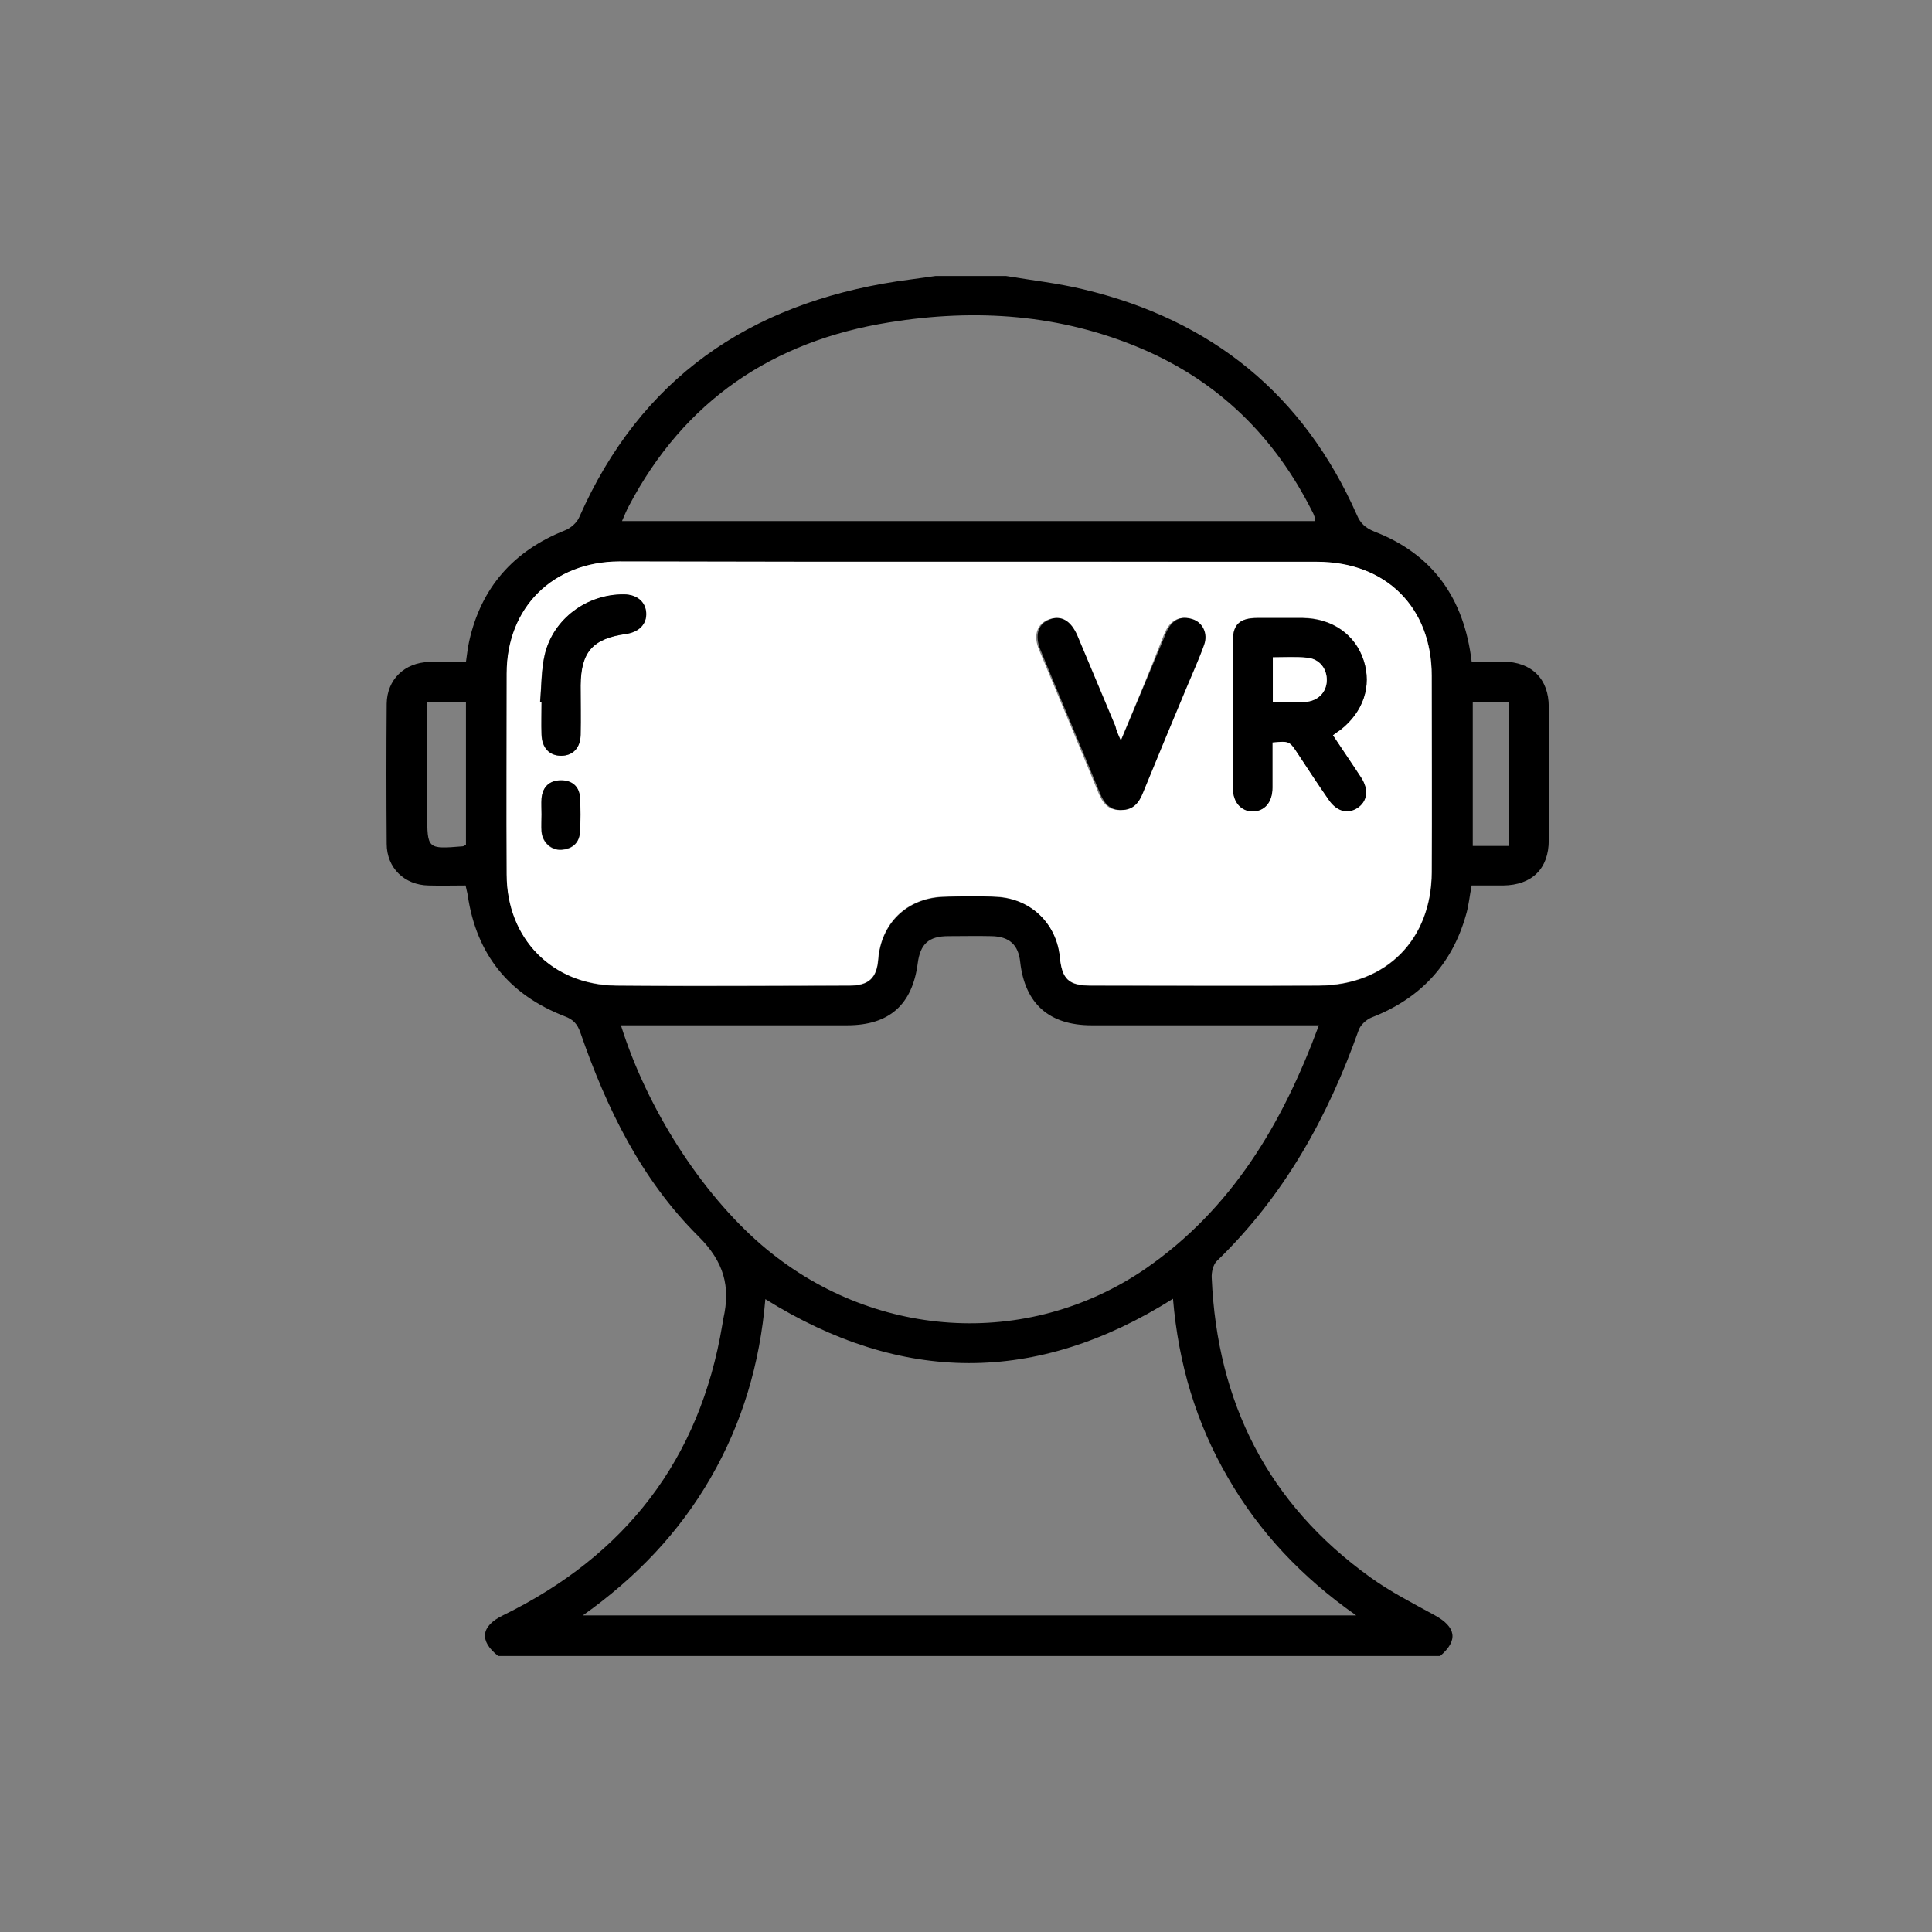 <svg width="70" height="70" viewBox="0 0 70 70" fill="none" xmlns="http://www.w3.org/2000/svg">
<rect x="0" y="0" width="70" height="70" fill="#808080" stroke="none"/>
<path d="M36.453 10C37.384 10.156 38.329 10.26 39.247 10.482C43.903 11.588 47.235 14.297 49.163 18.659C49.294 18.971 49.478 19.128 49.793 19.258C51.918 20.078 53.046 21.68 53.321 23.971C53.688 23.971 54.082 23.971 54.462 23.971C55.499 23.984 56.115 24.596 56.115 25.612C56.115 27.227 56.115 28.828 56.115 30.443C56.115 31.471 55.512 32.07 54.462 32.083C54.095 32.083 53.715 32.083 53.321 32.083C53.242 32.474 53.216 32.825 53.111 33.164C52.6 34.961 51.446 36.185 49.701 36.862C49.504 36.94 49.294 37.135 49.229 37.318C48.114 40.469 46.527 43.333 44.087 45.69C43.956 45.82 43.89 46.094 43.903 46.302C44.1 50.82 45.936 54.479 49.648 57.148C50.37 57.669 51.183 58.086 51.97 58.516C52.757 58.945 52.849 59.427 52.18 60C40.808 60 29.422 60 18.05 60C17.355 59.453 17.42 58.919 18.22 58.529C22.667 56.354 25.356 52.878 26.169 48.008C26.182 47.93 26.195 47.852 26.209 47.773C26.471 46.615 26.235 45.716 25.303 44.792C23.231 42.734 21.972 40.143 21.027 37.409C20.922 37.109 20.778 36.94 20.463 36.823C18.443 36.042 17.263 34.583 16.948 32.448C16.935 32.344 16.896 32.227 16.869 32.083C16.41 32.083 15.977 32.096 15.531 32.083C14.653 32.07 14.01 31.445 14.01 30.573C13.997 28.88 13.997 27.188 14.01 25.495C14.023 24.622 14.653 24.01 15.544 23.984C15.977 23.971 16.423 23.984 16.882 23.984C16.922 23.698 16.948 23.463 17 23.229C17.433 21.289 18.601 19.961 20.463 19.219C20.673 19.141 20.909 18.932 20.988 18.737C23.205 13.711 27.14 11.016 32.492 10.195C32.964 10.13 33.423 10.065 33.895 10C34.748 10 35.6 10 36.453 10ZM35.181 20.352C30.931 20.352 26.694 20.352 22.444 20.352C20.044 20.352 18.365 22.018 18.365 24.414C18.365 26.836 18.352 29.258 18.365 31.693C18.378 34.01 20.004 35.69 22.326 35.716C25.146 35.742 27.966 35.729 30.786 35.716C31.482 35.716 31.77 35.43 31.823 34.766C31.927 33.464 32.846 32.565 34.144 32.5C34.8 32.474 35.456 32.461 36.112 32.5C37.371 32.565 38.302 33.477 38.407 34.688C38.486 35.482 38.722 35.716 39.522 35.716C42.277 35.716 45.031 35.729 47.786 35.716C50.226 35.703 51.865 34.05 51.878 31.615C51.892 29.245 51.878 26.862 51.878 24.492C51.878 22.005 50.212 20.365 47.72 20.365C43.536 20.352 39.352 20.352 35.181 20.352ZM47.786 37.148C44.992 37.148 42.264 37.148 39.548 37.148C38.014 37.148 37.135 36.367 36.964 34.857C36.899 34.232 36.571 33.932 35.928 33.919C35.404 33.906 34.879 33.919 34.354 33.919C33.646 33.919 33.344 34.206 33.252 34.896C33.056 36.406 32.216 37.148 30.695 37.148C28.137 37.148 25.579 37.148 23.021 37.148C22.851 37.148 22.68 37.148 22.497 37.148C23.454 40.195 25.408 43.216 27.573 45.091C31.56 48.529 37.2 48.906 41.49 45.977C44.638 43.802 46.474 40.703 47.786 37.148ZM42.5 47.057C37.542 50.182 32.662 50.143 27.73 47.07C27.533 49.414 26.891 51.562 25.75 53.542C24.608 55.521 23.061 57.148 21.119 58.529C30.511 58.529 39.771 58.529 49.137 58.529C47.169 57.148 45.635 55.521 44.493 53.542C43.339 51.562 42.697 49.414 42.5 47.057ZM47.629 18.88C47.642 18.828 47.655 18.789 47.642 18.763C47.615 18.685 47.589 18.607 47.55 18.542C46.199 15.846 44.179 13.841 41.385 12.643C38.434 11.38 35.351 11.172 32.216 11.68C27.992 12.357 24.792 14.518 22.785 18.333C22.693 18.503 22.628 18.672 22.536 18.88C30.957 18.88 39.299 18.88 47.629 18.88ZM15.479 25.43C15.479 26.823 15.479 28.151 15.479 29.479C15.479 30.768 15.479 30.768 16.764 30.664C16.791 30.664 16.817 30.638 16.882 30.612C16.882 28.906 16.882 27.174 16.882 25.43C16.41 25.43 15.977 25.43 15.479 25.43ZM54.659 30.651C54.659 28.88 54.659 27.162 54.659 25.43C54.2 25.43 53.793 25.43 53.361 25.43C53.361 27.188 53.361 28.919 53.361 30.651C53.806 30.651 54.213 30.651 54.659 30.651Z" fill="black"/>
<path d="M35.173 20.353C39.358 20.353 43.529 20.353 47.713 20.353C50.205 20.353 51.871 21.994 51.871 24.48C51.871 26.85 51.884 29.233 51.871 31.603C51.858 34.038 50.231 35.691 47.779 35.704C45.024 35.717 42.27 35.704 39.515 35.704C38.715 35.704 38.479 35.47 38.4 34.676C38.282 33.465 37.351 32.553 36.105 32.488C35.449 32.449 34.793 32.462 34.137 32.488C32.839 32.553 31.92 33.452 31.815 34.754C31.763 35.431 31.474 35.704 30.779 35.704C27.959 35.704 25.139 35.73 22.319 35.704C19.997 35.678 18.357 33.999 18.357 31.681C18.344 29.259 18.357 26.837 18.357 24.402C18.357 22.006 20.036 20.353 22.437 20.34C26.687 20.353 30.923 20.353 35.173 20.353ZM48.29 26.642C48.408 26.551 48.487 26.499 48.566 26.434C49.392 25.796 49.707 24.858 49.405 23.921C49.103 22.983 48.264 22.397 47.202 22.384C46.651 22.384 46.087 22.384 45.536 22.384C44.932 22.397 44.67 22.619 44.67 23.191C44.657 24.975 44.657 26.772 44.67 28.556C44.67 29.064 44.959 29.376 45.378 29.389C45.811 29.389 46.1 29.064 46.1 28.53C46.1 27.983 46.1 27.436 46.1 26.889C46.716 26.837 46.716 26.837 47.018 27.293C47.385 27.853 47.752 28.413 48.133 28.96C48.421 29.389 48.815 29.494 49.169 29.272C49.536 29.038 49.602 28.608 49.313 28.165C48.985 27.684 48.644 27.176 48.29 26.642ZM40.604 26.837C40.499 26.603 40.433 26.46 40.368 26.316C39.908 25.223 39.449 24.129 38.99 23.035C38.754 22.488 38.4 22.28 37.98 22.449C37.56 22.619 37.429 23.035 37.652 23.556C38.374 25.288 39.095 27.006 39.803 28.738C39.948 29.09 40.158 29.363 40.59 29.35C41.023 29.337 41.22 29.09 41.364 28.725C41.889 27.449 42.427 26.173 42.952 24.897C43.161 24.389 43.398 23.881 43.581 23.361C43.725 22.957 43.529 22.553 43.161 22.436C42.768 22.306 42.453 22.449 42.256 22.814C42.191 22.931 42.151 23.048 42.099 23.178C41.64 24.363 41.142 25.548 40.604 26.837ZM19.564 25.444C19.577 25.444 19.59 25.444 19.617 25.444C19.617 25.835 19.604 26.225 19.617 26.616C19.63 27.098 19.905 27.384 20.325 27.384C20.745 27.384 21.02 27.111 21.033 26.629C21.046 26.03 21.033 25.431 21.033 24.832C21.046 23.621 21.466 23.139 22.686 22.97C23.158 22.905 23.434 22.619 23.407 22.202C23.381 21.798 23.066 21.538 22.594 21.538C21.269 21.538 20.049 22.436 19.735 23.712C19.604 24.272 19.617 24.871 19.564 25.444ZM19.617 29.506C19.617 29.715 19.604 29.936 19.617 30.145C19.656 30.535 19.971 30.822 20.338 30.796C20.718 30.77 20.994 30.561 21.007 30.158C21.033 29.741 21.033 29.311 21.007 28.895C20.981 28.504 20.718 28.283 20.325 28.283C19.905 28.283 19.656 28.517 19.617 28.934C19.604 29.116 19.617 29.311 19.617 29.506Z" fill="white"/>
<path d="M48.294 26.639C48.648 27.173 48.989 27.668 49.317 28.176C49.606 28.619 49.54 29.048 49.173 29.283C48.819 29.504 48.425 29.4 48.137 28.97C47.756 28.423 47.389 27.863 47.022 27.303C46.72 26.848 46.72 26.848 46.104 26.9C46.104 27.447 46.104 27.994 46.104 28.54C46.104 29.074 45.815 29.4 45.382 29.4C44.976 29.4 44.674 29.074 44.674 28.566C44.661 26.783 44.661 24.986 44.674 23.202C44.674 22.616 44.936 22.395 45.54 22.395C46.09 22.395 46.655 22.395 47.206 22.395C48.268 22.408 49.107 22.994 49.409 23.931C49.711 24.855 49.396 25.793 48.57 26.444C48.491 26.496 48.412 26.548 48.294 26.639ZM46.117 25.428C46.274 25.428 46.379 25.428 46.497 25.428C46.76 25.428 47.022 25.441 47.284 25.428C47.743 25.402 48.058 25.09 48.071 24.66C48.084 24.23 47.809 23.866 47.35 23.827C46.943 23.788 46.536 23.814 46.117 23.814C46.117 24.361 46.117 24.869 46.117 25.428Z" fill="black"/>
<path d="M40.613 26.835C41.151 25.546 41.649 24.361 42.148 23.176C42.2 23.059 42.24 22.929 42.305 22.812C42.502 22.447 42.804 22.304 43.21 22.434C43.578 22.551 43.774 22.955 43.63 23.358C43.446 23.879 43.21 24.387 43 24.895C42.463 26.171 41.938 27.447 41.413 28.723C41.269 29.088 41.059 29.348 40.639 29.348C40.206 29.361 39.997 29.088 39.852 28.736C39.144 27.004 38.41 25.285 37.701 23.554C37.478 23.02 37.609 22.603 38.029 22.447C38.449 22.278 38.803 22.486 39.039 23.033C39.498 24.127 39.957 25.22 40.416 26.314C40.443 26.457 40.508 26.601 40.613 26.835Z" fill="black"/>
<path d="M19.57 25.442C19.623 24.856 19.61 24.27 19.741 23.71C20.043 22.421 21.262 21.522 22.6 21.535C23.073 21.535 23.387 21.796 23.414 22.199C23.44 22.603 23.164 22.89 22.692 22.968C21.472 23.137 21.052 23.619 21.039 24.83C21.039 25.428 21.052 26.027 21.039 26.626C21.026 27.108 20.751 27.382 20.331 27.382C19.911 27.382 19.636 27.095 19.623 26.613C19.61 26.223 19.623 25.832 19.623 25.442C19.61 25.455 19.583 25.442 19.57 25.442Z" fill="black"/>
<path d="M19.623 29.506C19.623 29.311 19.61 29.116 19.623 28.921C19.662 28.504 19.912 28.27 20.331 28.27C20.725 28.27 20.987 28.491 21.013 28.881C21.04 29.298 21.04 29.728 21.013 30.145C20.987 30.548 20.725 30.756 20.344 30.783C19.977 30.809 19.662 30.522 19.623 30.131C19.61 29.923 19.623 29.715 19.623 29.506Z" fill="black"/>
<path d="M46.117 25.432C46.117 24.859 46.117 24.364 46.117 23.817C46.537 23.817 46.944 23.791 47.35 23.83C47.809 23.869 48.085 24.234 48.072 24.663C48.059 25.093 47.744 25.406 47.285 25.432C47.022 25.445 46.76 25.432 46.498 25.432C46.38 25.432 46.261 25.432 46.117 25.432Z" fill="white"/>
</svg>
